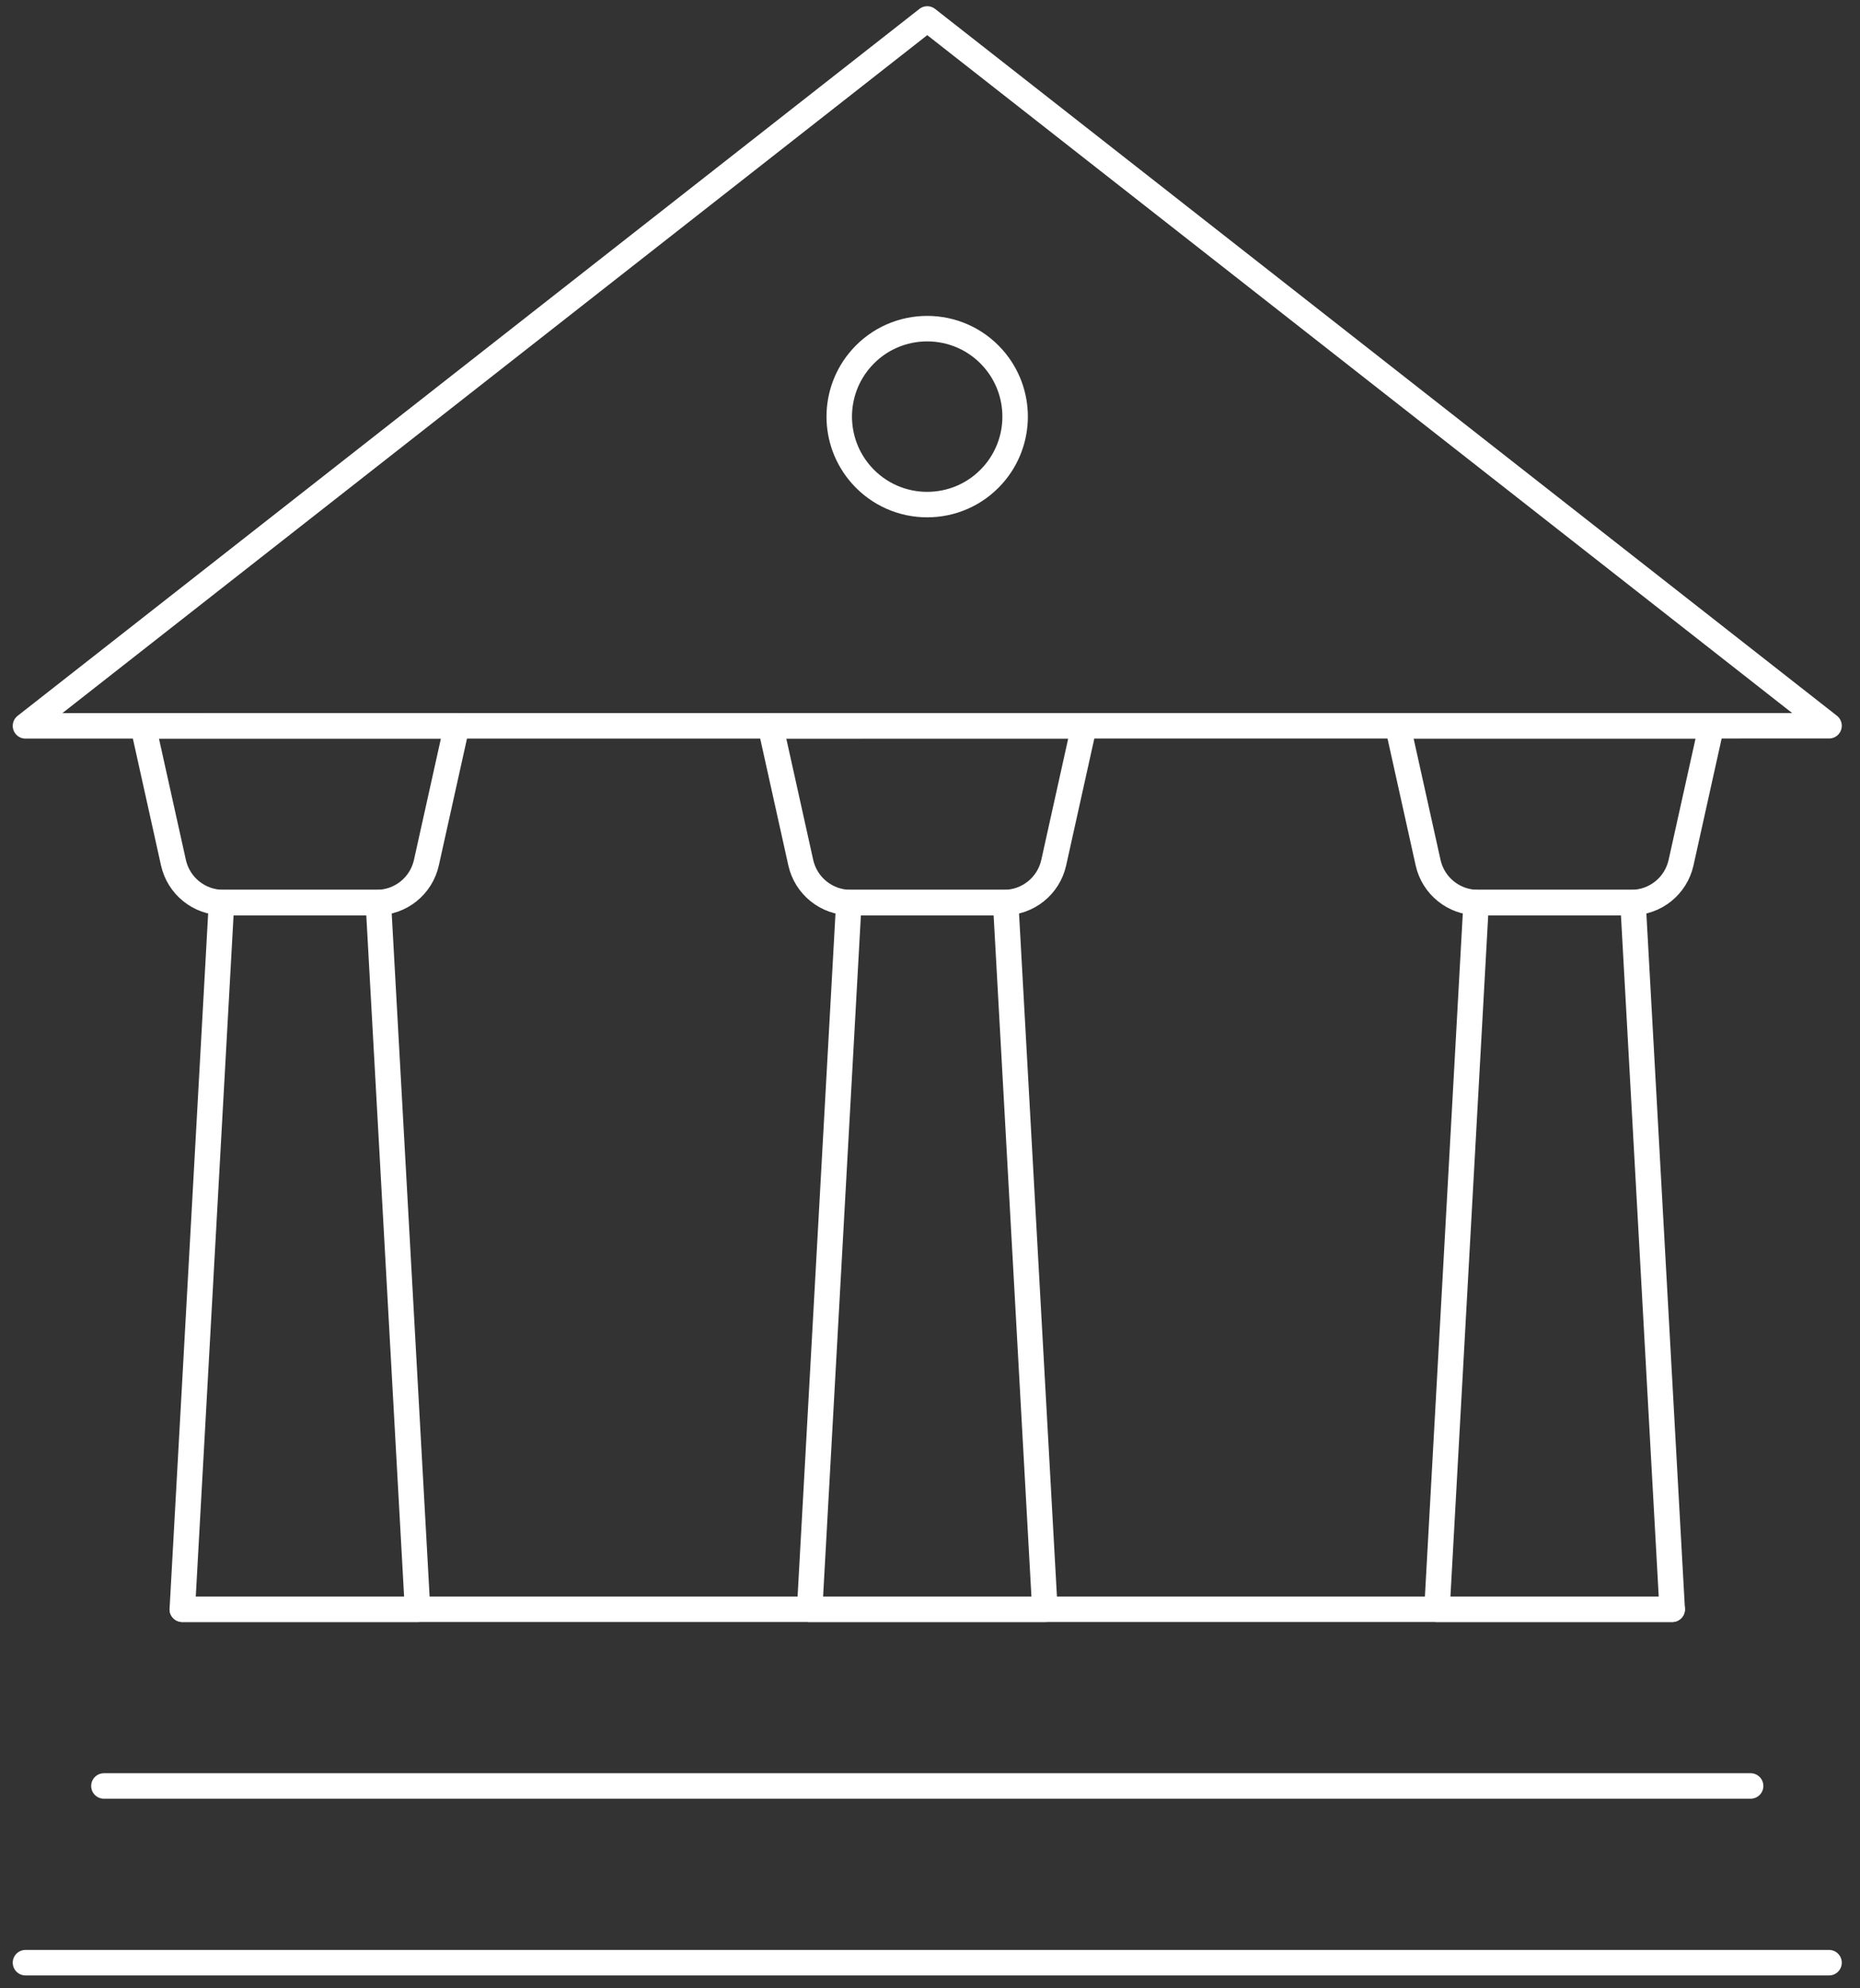 <?xml version="1.0" encoding="UTF-8"?> <svg xmlns="http://www.w3.org/2000/svg" width="73" height="78" viewBox="0 0 73 78" fill="none"><rect x="0" y="0" width="73" height="78" fill="#333333" stroke="none"/> <path d="M1 28.477L71.785 28.473L36.392 0.744L1 28.477Z" stroke="white" stroke-miterlimit="10" stroke-linejoin="round"></path> <path d="M8.694 35.409L7.155 63.135H16.388L14.849 35.409H8.694Z" stroke="white" stroke-miterlimit="10" stroke-linejoin="round"></path> <path d="M16.735 33.843C16.532 34.758 15.721 35.409 14.783 35.409H8.76C7.822 35.409 7.01 34.758 6.807 33.843L5.616 28.477H17.927L16.735 33.843Z" stroke="white" stroke-miterlimit="10" stroke-linejoin="round"></path> <path d="M33.315 35.409L31.776 63.135H41.009L39.47 35.409H33.315Z" stroke="white" stroke-miterlimit="10" stroke-linejoin="round"></path> <path d="M41.356 33.843C41.153 34.758 40.342 35.409 39.404 35.409H33.381C32.443 35.409 31.631 34.758 31.428 33.843L30.237 28.477H42.547L41.356 33.843Z" stroke="white" stroke-miterlimit="10" stroke-linejoin="round"></path> <path d="M57.935 35.409L56.397 63.135H65.629L64.091 35.409H57.935Z" stroke="white" stroke-miterlimit="10" stroke-linejoin="round"></path> <path d="M65.977 33.843C65.774 34.758 64.962 35.409 64.024 35.409H58.001C57.063 35.409 56.252 34.758 56.049 33.843L54.858 28.477H67.168L65.977 33.843Z" stroke="white" stroke-miterlimit="10" stroke-linejoin="round"></path> <path d="M4.078 70.067H68.707" stroke="white" stroke-miterlimit="10" stroke-linecap="round" stroke-linejoin="round"></path> <path d="M7.155 63.135H65.629" stroke="white" stroke-miterlimit="10" stroke-linecap="round" stroke-linejoin="round"></path> <path d="M1 77H71.785" stroke="white" stroke-miterlimit="10" stroke-linecap="round" stroke-linejoin="round"></path> <path d="M38.971 14.053C37.597 12.507 35.182 12.507 33.809 14.053V14.053C32.648 15.36 32.648 17.329 33.809 18.636V18.636C35.182 20.183 37.597 20.183 38.971 18.636V18.636C40.131 17.329 40.131 15.36 38.971 14.053V14.053Z" stroke="white" stroke-miterlimit="10" stroke-linecap="round" stroke-linejoin="round"></path> </svg> 